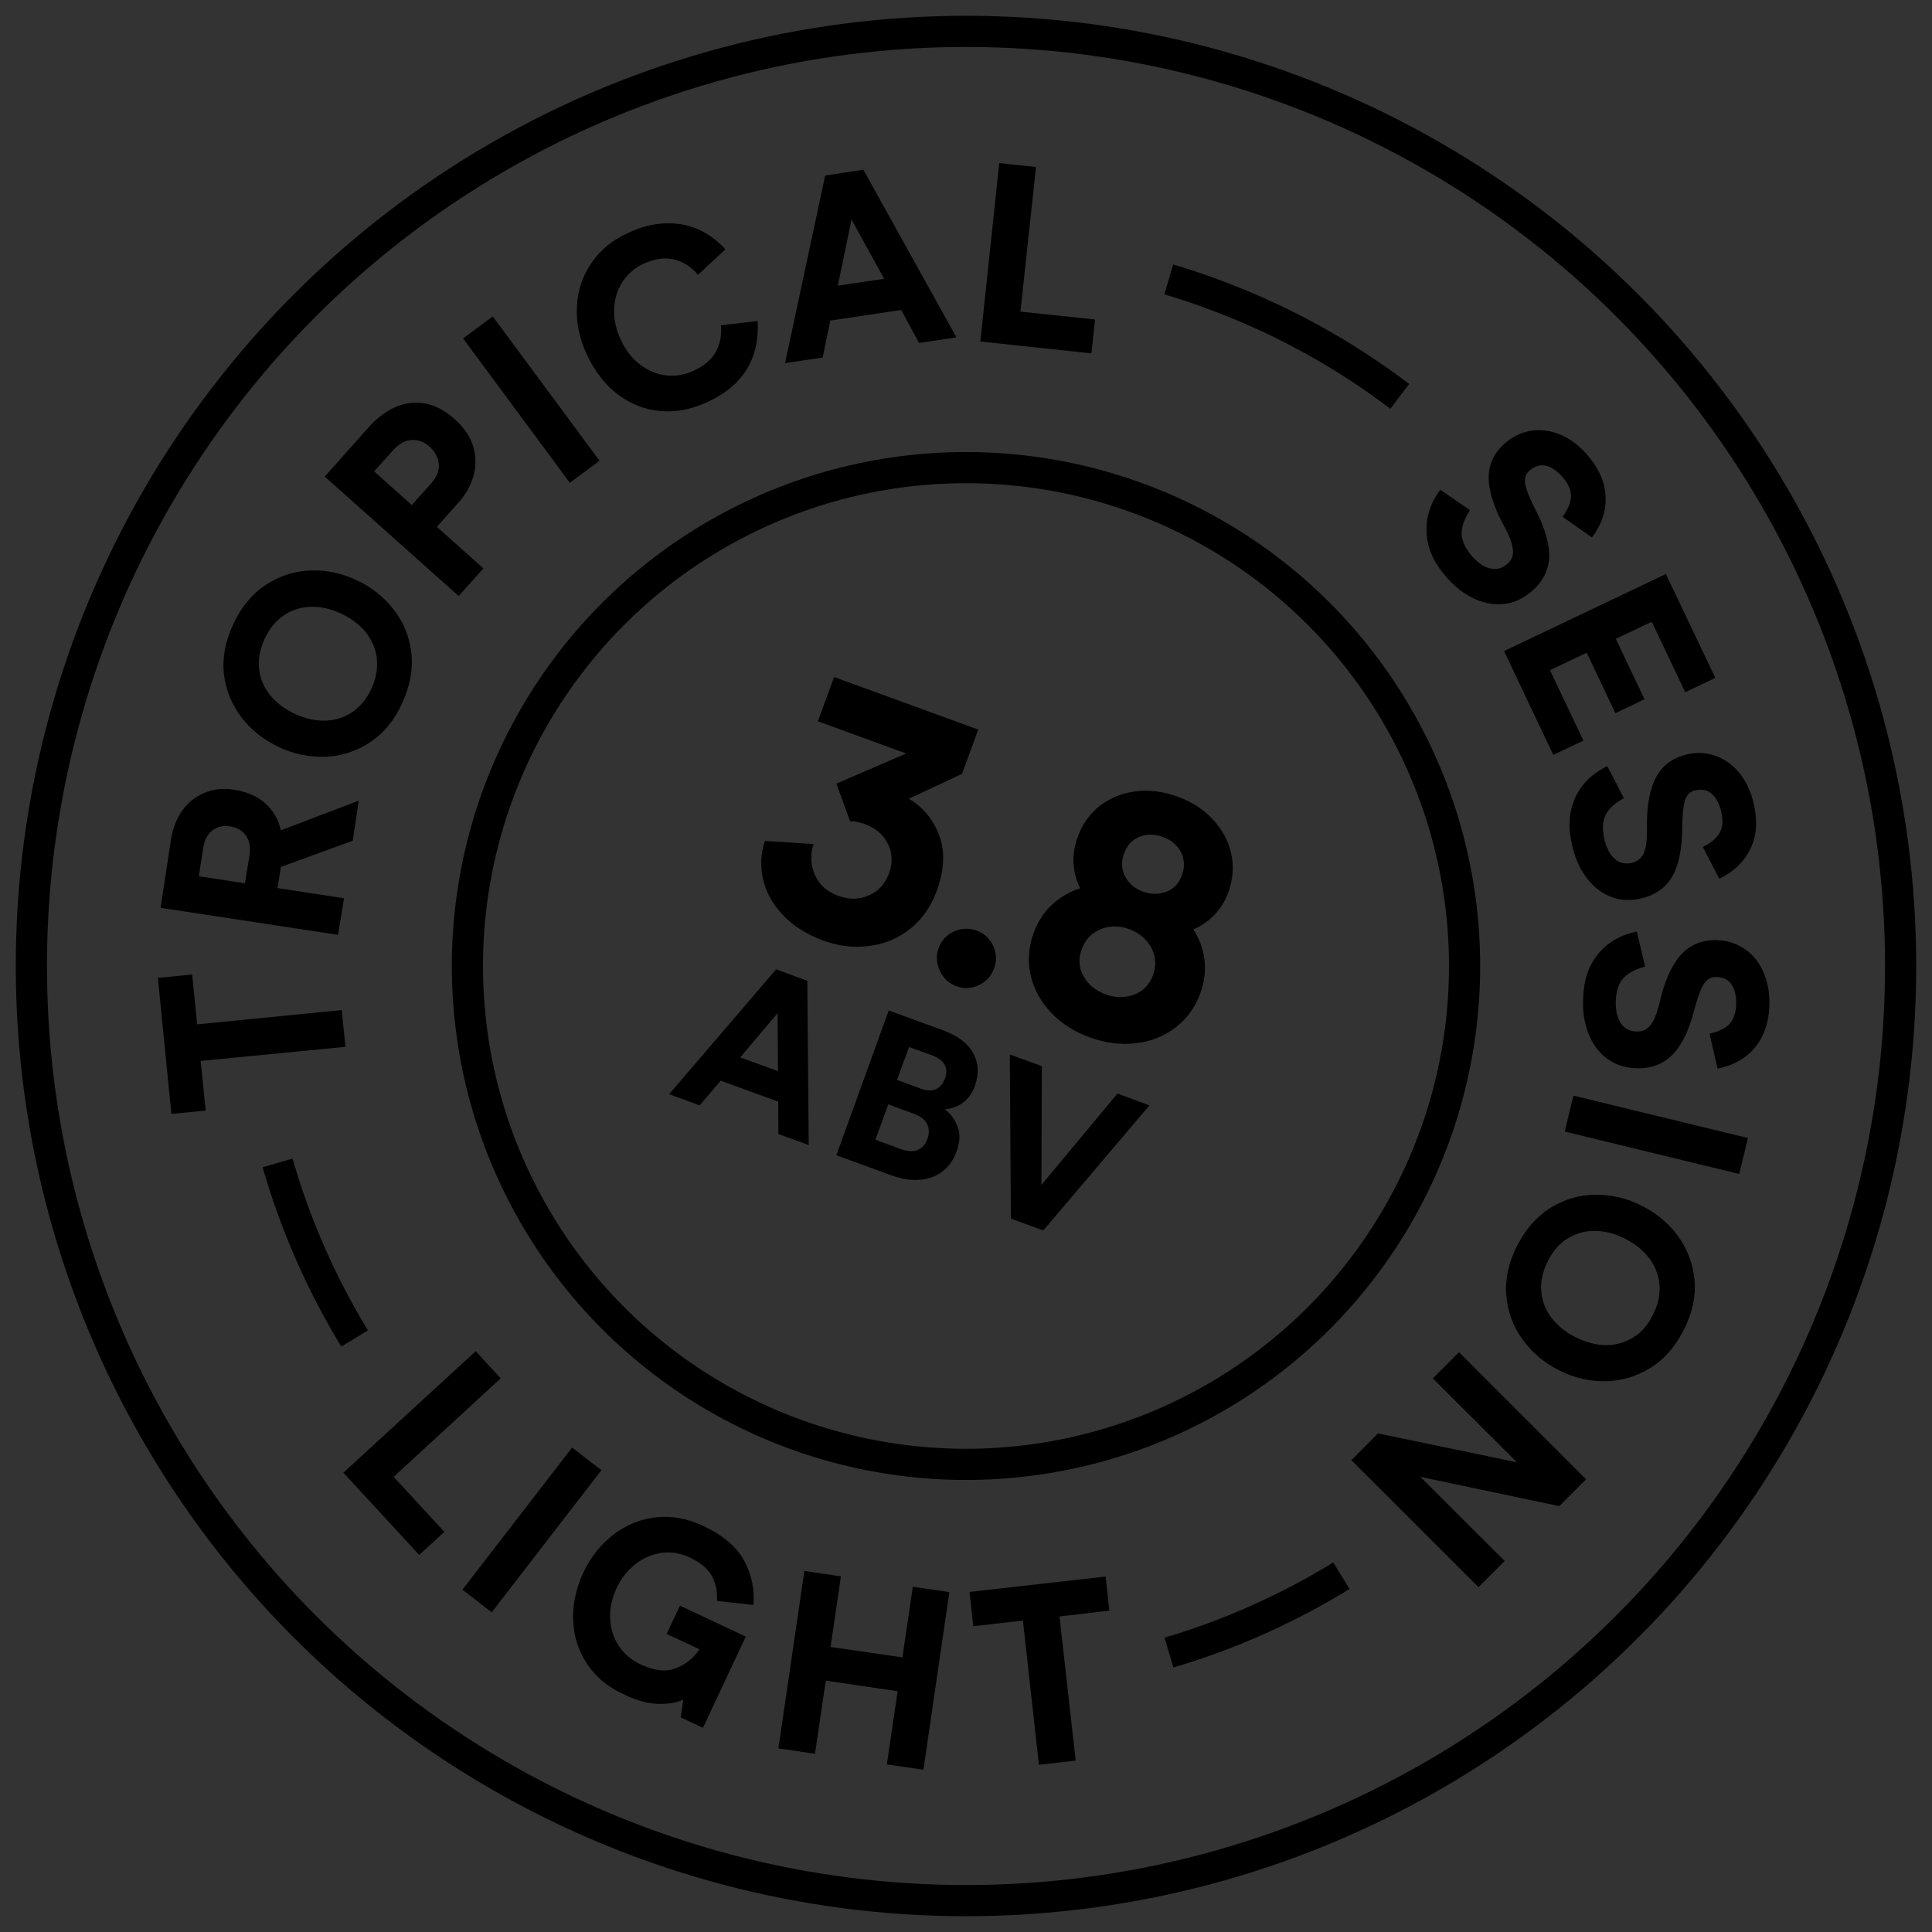 <?xml version="1.0" encoding="utf-8"?>
<!-- Generator: Adobe Illustrator 27.3.1, SVG Export Plug-In . SVG Version: 6.00 Build 0)  -->
<svg version="1.1" id="Layer_1" xmlns="http://www.w3.org/2000/svg" xmlns:xlink="http://www.w3.org/1999/xlink" x="0px" y="0px"
	 viewBox="0 0 93 93" style="enable-background:new 0 0 93 93;" xml:space="preserve">
<rect x="0" y="0" width="93" height="93" fill="#333333" stroke="none"/>
<style type="text/css">
	.st0{fill:#DE405B;stroke:#FFFFFF;stroke-width:1.518;stroke-miterlimit:10;}
	.st1{fill:none;stroke:#FFFFFF;stroke-width:1.518;stroke-miterlimit:10;}
	.st2{fill:#FFFFFF;}
	.st3{fill:none;stroke:#000000;stroke-width:1.5;stroke-miterlimit:10;}
</style>
<g>
	<circle class="st0" cx="220.78" cy="294.87" r="34.37"/>
	<circle class="st1" cx="220.78" cy="294.87" r="18.33"/>
	<g>
		<path class="st2" d="M223.06,271.83c-0.39-0.27-0.68-0.65-0.87-1.13c-0.18-0.49-0.22-1.07-0.11-1.76l0.68-4.13l1.43,0.23
			l-0.67,4.06c-0.09,0.58-0.05,1.02,0.13,1.34c0.18,0.32,0.51,0.51,0.99,0.59c0.48,0.08,0.85-0.01,1.12-0.25
			c0.27-0.25,0.45-0.65,0.54-1.22l0.67-4.06l1.43,0.24l-0.68,4.14c-0.17,1.02-0.55,1.72-1.15,2.11c-0.6,0.39-1.31,0.51-2.15,0.38
			C223.9,272.27,223.45,272.1,223.06,271.83z"/>
		<path class="st2" d="M231.61,266.81l2.39,1.15c0.39,0.19,0.71,0.43,0.97,0.72c0.26,0.3,0.42,0.65,0.48,1.06
			c0.06,0.41-0.03,0.85-0.26,1.34c-0.22,0.46-0.51,0.81-0.86,1.02c-0.35,0.21-0.72,0.32-1.12,0.31c-0.39,0-0.77-0.09-1.12-0.27
			l-1.16-0.56l-1.06,2.21l-1.31-0.63L231.61,266.81z M232.48,270.88c0.34,0.16,0.63,0.19,0.87,0.09c0.24-0.1,0.42-0.28,0.54-0.53
			c0.12-0.24,0.13-0.49,0.06-0.74s-0.28-0.45-0.62-0.61l-0.98-0.47l-0.86,1.79L232.48,270.88z"/>
		<path class="st2" d="M235.3,276.65c-0.19-0.58-0.21-1.17-0.05-1.79c0.15-0.61,0.48-1.19,0.98-1.73c0.48-0.52,1.01-0.88,1.61-1.09
			c0.59-0.21,1.19-0.25,1.79-0.13c0.6,0.13,1.15,0.42,1.65,0.88c0.56,0.52,0.93,1.1,1.09,1.75c0.16,0.65,0.08,1.32-0.23,2.01
			l-1.34-0.61c0.19-0.36,0.26-0.73,0.2-1.1c-0.06-0.37-0.26-0.72-0.62-1.05c-0.29-0.26-0.62-0.43-0.99-0.49
			c-0.37-0.06-0.74-0.02-1.11,0.12c-0.37,0.14-0.7,0.37-0.99,0.69c-0.3,0.33-0.51,0.69-0.61,1.07c-0.1,0.38-0.1,0.75,0,1.11
			c0.1,0.36,0.3,0.67,0.59,0.93c0.34,0.32,0.7,0.49,1.06,0.52c0.36,0.03,0.69-0.05,0.99-0.22l0.71,1.27
			c-1.33,0.63-2.56,0.44-3.69-0.6C235.83,277.75,235.49,277.23,235.3,276.65z"/>
		<path class="st2" d="M242.49,281.28l2.5-4.34l0.8,1.37l-1.68,2.85l3.31-0.06l0.81,1.38l-5.01,0.05l-2.33,1.36l-0.73-1.25
			L242.49,281.28z"/>
		<path class="st2" d="M242.89,287.62c0.16-0.59,0.47-1.1,0.93-1.52c0.46-0.43,1.05-0.73,1.77-0.92c0.68-0.17,1.33-0.19,1.94-0.04
			c0.61,0.15,1.13,0.44,1.57,0.88c0.43,0.43,0.73,0.98,0.9,1.64c0.19,0.74,0.17,1.43-0.05,2.06c-0.22,0.63-0.65,1.15-1.3,1.56
			l-0.78-1.25c0.36-0.2,0.62-0.47,0.77-0.81s0.18-0.74,0.05-1.22c-0.1-0.38-0.28-0.69-0.56-0.95c-0.28-0.26-0.61-0.43-0.99-0.51
			c-0.38-0.08-0.79-0.07-1.21,0.04c-0.44,0.11-0.8,0.3-1.1,0.56c-0.3,0.27-0.5,0.58-0.61,0.93c-0.11,0.36-0.12,0.72-0.02,1.1
			c0.12,0.46,0.32,0.79,0.6,1.01c0.28,0.22,0.6,0.34,0.95,0.36l-0.1,1.45c-1.46-0.2-2.38-1.04-2.76-2.52
			C242.73,288.83,242.73,288.21,242.89,287.62z"/>
		<path class="st2" d="M250.77,293.83l-0.05,1.45l-5.71-0.18l-0.09,2.94l-1.34-0.04l0.14-4.39L250.77,293.83z"/>
		<path class="st2" d="M250.18,300.86l-1.22,4.34l-1.26-0.35l0.83-2.95l-1.5-0.42l-0.71,2.53l-1.22-0.34l0.71-2.53l-1.54-0.43
			l-0.83,2.95l-1.26-0.35l1.22-4.34L250.18,300.86z"/>
		<path class="st2" d="M247.79,308.04l-1.34,2.2c-0.36,0.58-0.79,1.01-1.31,1.29c-0.51,0.28-1.07,0.39-1.66,0.34
			s-1.19-0.25-1.78-0.62c-0.61-0.37-1.07-0.83-1.37-1.37c-0.3-0.54-0.44-1.09-0.41-1.68c0.03-0.58,0.2-1.13,0.52-1.66l1.34-2.19
			L247.79,308.04z M241.57,307.21c-0.35,0.57-0.42,1.1-0.22,1.59c0.21,0.49,0.57,0.89,1.11,1.22c1.25,0.77,2.24,0.57,2.94-0.58
			l0.52-0.85l-3.78-2.31L241.57,307.21z"/>
		<path class="st2" d="M229.02,316.6c0.59,0.13,1.12,0.42,1.57,0.86s0.78,1.01,1,1.72c0.21,0.67,0.25,1.32,0.13,1.94
			c-0.12,0.62-0.38,1.16-0.8,1.61c-0.41,0.45-0.94,0.78-1.59,0.98c-0.73,0.22-1.42,0.24-2.06,0.05c-0.64-0.19-1.18-0.6-1.62-1.22
			l1.21-0.84c0.22,0.35,0.5,0.59,0.84,0.73c0.35,0.14,0.75,0.14,1.22,0c0.37-0.11,0.68-0.31,0.92-0.6c0.24-0.29,0.4-0.62,0.46-1.01
			c0.07-0.39,0.03-0.79-0.09-1.21c-0.13-0.43-0.34-0.79-0.62-1.07c-0.28-0.28-0.6-0.47-0.96-0.56c-0.36-0.09-0.73-0.08-1.1,0.03
			c-0.45,0.14-0.78,0.35-0.98,0.65c-0.21,0.29-0.31,0.62-0.32,0.97l-1.45-0.03c0.13-1.47,0.92-2.43,2.39-2.88
			C227.8,316.5,228.43,316.47,229.02,316.6z"/>
		<path class="st2" d="M221.73,318.19c0.53,0.36,0.93,0.83,1.19,1.4c0.26,0.57,0.38,1.18,0.35,1.82c-0.03,0.65-0.2,1.25-0.5,1.79
			c-0.31,0.54-0.74,0.98-1.3,1.29c-0.56,0.32-1.21,0.46-1.96,0.43c-0.75-0.03-1.38-0.23-1.92-0.59c-0.53-0.36-0.93-0.83-1.19-1.39
			c-0.26-0.57-0.38-1.18-0.35-1.83c0.03-0.64,0.2-1.24,0.5-1.79c0.31-0.55,0.74-0.98,1.3-1.3c0.56-0.32,1.21-0.46,1.96-0.43
			C220.56,317.63,221.2,317.83,221.73,318.19z M218.59,319.21c-0.34,0.19-0.6,0.45-0.78,0.8c-0.19,0.35-0.29,0.73-0.31,1.17
			c-0.02,0.44,0.05,0.84,0.21,1.2c0.16,0.36,0.39,0.64,0.71,0.86c0.32,0.21,0.7,0.33,1.15,0.35c0.45,0.02,0.84-0.07,1.17-0.25
			c0.33-0.19,0.59-0.45,0.78-0.79c0.19-0.34,0.29-0.73,0.31-1.18c0.02-0.44-0.05-0.84-0.21-1.2c-0.16-0.36-0.39-0.64-0.71-0.86
			c-0.32-0.21-0.7-0.33-1.15-0.35C219.32,318.93,218.92,319.02,218.59,319.21z"/>
		<path class="st2" d="M212.64,323.81l-2.53-0.97c-0.44-0.17-0.79-0.4-1.05-0.7s-0.42-0.63-0.48-1c-0.06-0.37-0.01-0.74,0.13-1.11
			c0.19-0.5,0.46-0.86,0.8-1.11s0.73-0.36,1.15-0.37l-0.49-3.24l1.49,0.57l0.4,2.98l0.79,0.3l0.94-2.46l1.35,0.52L212.64,323.81z
			 M211.36,319.96c-0.31-0.12-0.57-0.12-0.79-0.02c-0.22,0.1-0.38,0.28-0.47,0.52c-0.1,0.25-0.09,0.49,0,0.71
			c0.1,0.22,0.3,0.39,0.61,0.51l1.04,0.4l0.66-1.71L211.36,319.96z"/>
		<path class="st2" d="M204.93,320.46l-1.18-0.9l0.42-5.56l-2.83,3.71l-1.15-0.88l4.28-5.6l1.17,0.9l-0.4,5.56l2.83-3.71l1.15,0.88
			L204.93,320.46z"/>
		<path class="st2" d="M192.42,304.81l-1.2-4.34l1.26-0.35l0.81,2.94l1.67-0.46l-0.7-2.55l1.22-0.34l0.71,2.55l2.64-0.73l0.39,1.4
			L192.42,304.81z"/>
		<path class="st2" d="M190.85,297.63l-0.04-1.45l5.71-0.16l-0.08-2.94l1.34-0.04l0.12,4.39L190.85,297.63z"/>
		<path class="st2" d="M197.57,287.39l-0.71,2.72l1.22,0.85l-0.38,1.44l-6.16-4.33l0.38-1.47l7.48-0.78l-0.37,1.43L197.57,287.39z
			 M196.18,287.52l-2.64,0.27l2.18,1.51L196.18,287.52z"/>
		<path class="st2" d="M198.37,281.64l0.28,1.02l1.93,1.2l-0.75,1.22l-5.99-3.71l0.75-1.22l2.29,1.42l0.04-0.07l-1.01-3.47l0.99-1.6
			l1.07,3.79l5.04-0.23l-0.95,1.54L198.37,281.64z"/>
		<path class="st2" d="M198.92,274.19l3.33-3.05l0.88,0.96l-2.26,2.07l1.05,1.15l1.94-1.78l0.86,0.93l-1.94,1.78l1.08,1.18
			l2.26-2.07l0.88,0.96l-3.32,3.05L198.92,274.19z"/>
		<path class="st2" d="M208.32,275.05c-0.58-0.08-1.09-0.37-1.54-0.85l1.02-0.98c0.27,0.27,0.54,0.44,0.8,0.5
			c0.26,0.06,0.56,0,0.9-0.18c0.33-0.17,0.55-0.38,0.67-0.61c0.12-0.23,0.12-0.47-0.01-0.71c-0.11-0.21-0.28-0.33-0.51-0.35
			c-0.23-0.03-0.55,0.02-0.97,0.16c-0.83,0.26-1.5,0.34-2.03,0.22c-0.53-0.12-0.93-0.43-1.21-0.96c-0.19-0.36-0.26-0.73-0.23-1.11
			c0.04-0.39,0.18-0.75,0.43-1.09c0.25-0.34,0.6-0.63,1.04-0.87c0.57-0.3,1.12-0.41,1.67-0.32c0.54,0.09,1.02,0.37,1.43,0.84
			l-1.01,0.97c-0.24-0.26-0.48-0.42-0.71-0.47c-0.23-0.06-0.49-0.01-0.77,0.14c-0.3,0.16-0.5,0.34-0.61,0.55
			c-0.11,0.21-0.1,0.44,0.03,0.68c0.1,0.19,0.27,0.29,0.5,0.29c0.23,0,0.58-0.06,1.04-0.19c0.82-0.24,1.49-0.29,1.99-0.16
			c0.5,0.13,0.9,0.46,1.18,1c0.2,0.38,0.28,0.77,0.23,1.17c-0.05,0.4-0.21,0.77-0.48,1.12c-0.27,0.35-0.63,0.63-1.07,0.87
			C209.49,275.02,208.9,275.14,208.32,275.05z"/>
	</g>
	<g>
		<g>
			<path class="st2" d="M214.05,292.96c-0.37-0.38-0.63-0.81-0.75-1.29c-0.13-0.47-0.12-0.93,0.03-1.37l1.79,0.1
				c-0.14,0.4-0.12,0.77,0.06,1.1s0.46,0.57,0.85,0.71c0.38,0.14,0.75,0.13,1.09-0.02c0.35-0.15,0.6-0.42,0.74-0.81
				c0.14-0.4,0.13-0.76-0.04-1.1c-0.17-0.34-0.45-0.57-0.83-0.71c-0.26-0.09-0.51-0.13-0.75-0.11c-0.24,0.02-0.45,0.09-0.63,0.2
				l-1.29-1.09l2.03-4.22l4.75,1.73l-0.6,1.64l-3.25-1.18l-0.7,1.42c0.12-0.02,0.29-0.01,0.5,0.01c0.21,0.02,0.42,0.07,0.63,0.15
				c0.57,0.21,1.04,0.51,1.4,0.89c0.36,0.39,0.59,0.84,0.69,1.35c0.1,0.51,0.05,1.06-0.16,1.63c-0.21,0.59-0.54,1.06-0.97,1.41
				c-0.44,0.35-0.93,0.56-1.49,0.63c-0.56,0.07-1.13,0-1.71-0.21C214.89,293.64,214.43,293.34,214.05,292.96z"/>
			<path class="st2" d="M219.73,294.96c-0.13-0.28-0.14-0.55-0.04-0.83c0.1-0.28,0.29-0.49,0.57-0.61c0.28-0.12,0.55-0.14,0.83-0.04
				c0.28,0.1,0.49,0.29,0.62,0.56c0.12,0.27,0.14,0.55,0.03,0.83c-0.1,0.28-0.29,0.48-0.56,0.61s-0.55,0.14-0.83,0.04
				C220.06,295.42,219.86,295.23,219.73,294.96z"/>
			<path class="st2" d="M223.14,295.24c-0.25-1.01-0.14-2.19,0.34-3.51c0.31-0.85,0.71-1.57,1.19-2.14
				c0.48-0.58,1.03-0.97,1.65-1.17c0.62-0.21,1.28-0.18,1.99,0.08c0.71,0.26,1.23,0.66,1.57,1.22c0.34,0.56,0.51,1.21,0.51,1.96
				c0,0.75-0.16,1.55-0.47,2.4s-0.7,1.57-1.18,2.15c-0.48,0.58-1.03,0.98-1.65,1.19c-0.62,0.21-1.28,0.19-1.98-0.07
				C224.06,296.96,223.4,296.26,223.14,295.24z M227.07,295.37c0.42-0.41,0.79-1.05,1.11-1.92c0.32-0.87,0.44-1.59,0.38-2.18
				c-0.06-0.59-0.34-0.97-0.84-1.15c-0.5-0.18-0.96-0.07-1.38,0.34s-0.79,1.05-1.1,1.92c-0.32,0.89-0.45,1.62-0.39,2.2
				c0.07,0.57,0.35,0.95,0.87,1.14C226.2,295.89,226.65,295.78,227.07,295.37z"/>
		</g>
		<g>
			<g>
				<path class="st2" d="M213.82,299.79l-2.12-0.77l-0.77,0.91l-1.12-0.41l3.93-4.59l1.15,0.42l0.06,6.04l-1.12-0.41L213.82,299.79z
					 M213.81,298.67l-0.01-2.13l-1.38,1.62L213.81,298.67z"/>
				<path class="st2" d="M217.89,296.43l1.99,0.72c0.55,0.2,0.93,0.48,1.12,0.85s0.22,0.76,0.06,1.2c-0.18,0.51-0.55,0.79-1.09,0.86
					l-0.01,0.02c0.21,0.16,0.36,0.37,0.46,0.63c0.1,0.27,0.08,0.56-0.04,0.9c-0.18,0.48-0.48,0.8-0.92,0.95
					c-0.44,0.15-0.93,0.13-1.48-0.07l-2.04-0.74L217.89,296.43z M218.32,301.53c0.26,0.09,0.47,0.11,0.63,0.03
					c0.16-0.07,0.28-0.2,0.35-0.4c0.07-0.2,0.07-0.38-0.01-0.55c-0.08-0.16-0.25-0.29-0.5-0.38l-0.94-0.34l-0.47,1.3L218.32,301.53z
					 M219.05,299.31c0.23,0.08,0.42,0.09,0.57,0.03c0.15-0.07,0.26-0.2,0.33-0.39c0.07-0.19,0.07-0.36-0.01-0.5
					c-0.08-0.14-0.23-0.25-0.45-0.33l-0.86-0.31l-0.44,1.21L219.05,299.31z"/>
				<path class="st2" d="M227.47,299.92l-3.9,4.6l-1.19-0.43l-0.04-6.04l1.18,0.43l-0.02,4.37l2.79-3.36L227.47,299.92z"/>
			</g>
		</g>
	</g>
	<path class="st1" d="M213.28,269.58c2.49-0.87,3.95-1.34,6.67-1.23"/>
	<path class="st1" d="M200.6,312.69c-1.71-2.01-2.67-3.21-3.53-5.79"/>
	<path class="st1" d="M239.61,313.4c-1.62,2.09-2.59,3.27-4.93,4.66"/>
</g>
<g>
	<ellipse class="st3" cx="46.5" cy="46.5" rx="44.99" ry="44.99"/>
	<ellipse class="st3" cx="46.5" cy="46.5" rx="24" ry="23.99"/>
	<path class="st3" d="M17.07,64.43c-1.61-2.64-2.85-5.48-3.71-8.45"/>
	<g>
		<path d="M68.67,25.63c-0.04-0.72,0.18-1.4,0.66-2.06l1.43,0.99c-0.26,0.4-0.4,0.76-0.4,1.09c-0.01,0.33,0.14,0.68,0.43,1.04
			c0.29,0.35,0.58,0.57,0.89,0.66c0.31,0.09,0.59,0.03,0.85-0.18c0.22-0.18,0.33-0.42,0.3-0.7s-0.16-0.66-0.42-1.13
			c-0.51-0.93-0.76-1.73-0.75-2.39c0.01-0.66,0.3-1.22,0.86-1.68c0.38-0.31,0.81-0.49,1.28-0.55c0.47-0.05,0.95,0.03,1.42,0.25
			c0.47,0.22,0.9,0.57,1.29,1.05c0.5,0.61,0.76,1.25,0.78,1.93c0.02,0.67-0.2,1.32-0.66,1.92l-1.41-0.99
			c0.25-0.35,0.39-0.68,0.4-0.96c0.01-0.29-0.1-0.59-0.35-0.89c-0.26-0.32-0.53-0.52-0.81-0.6c-0.28-0.08-0.55-0.01-0.81,0.2
			c-0.21,0.17-0.28,0.39-0.23,0.67c0.05,0.28,0.21,0.68,0.48,1.21c0.48,0.93,0.71,1.72,0.67,2.36c-0.04,0.64-0.34,1.19-0.92,1.66
			c-0.41,0.33-0.86,0.52-1.35,0.55c-0.49,0.03-0.98-0.07-1.46-0.32c-0.48-0.25-0.91-0.61-1.3-1.08
			C68.99,27.04,68.7,26.35,68.67,25.63z"/>
		<path d="M80.19,27.63l2.38,5l-1.45,0.69l-1.61-3.39l-1.73,0.82l1.38,2.91l-1.4,0.67l-1.38-2.91l-1.77,0.84l1.61,3.39l-1.45,0.69
			l-2.37-5L80.19,27.63z"/>
		<path d="M75.83,38.39c0.3-0.65,0.81-1.16,1.54-1.51l0.8,1.54c-0.42,0.23-0.7,0.48-0.86,0.77c-0.16,0.29-0.19,0.66-0.1,1.12
			c0.09,0.44,0.25,0.78,0.48,1c0.23,0.22,0.51,0.3,0.84,0.23c0.28-0.06,0.48-0.22,0.6-0.48c0.11-0.26,0.16-0.66,0.15-1.2
			c-0.02-1.06,0.13-1.88,0.45-2.47c0.32-0.58,0.83-0.94,1.54-1.09c0.48-0.1,0.95-0.06,1.39,0.11c0.44,0.18,0.82,0.47,1.14,0.89
			c0.31,0.42,0.53,0.92,0.65,1.53c0.16,0.78,0.09,1.47-0.21,2.07c-0.3,0.6-0.79,1.07-1.48,1.4l-0.79-1.53
			c0.39-0.2,0.66-0.42,0.8-0.67c0.15-0.25,0.18-0.57,0.1-0.95c-0.08-0.4-0.23-0.71-0.44-0.91c-0.21-0.2-0.48-0.27-0.81-0.2
			c-0.26,0.05-0.43,0.22-0.51,0.49c-0.08,0.27-0.13,0.7-0.13,1.29c-0.01,1.05-0.17,1.85-0.5,2.4c-0.33,0.55-0.86,0.9-1.58,1.05
			c-0.52,0.1-1,0.06-1.45-0.14c-0.45-0.2-0.83-0.52-1.14-0.96c-0.31-0.44-0.53-0.96-0.65-1.56C75.47,39.79,75.53,39.04,75.83,38.39z
			"/>
		<path d="M76.92,45.93c0.45-0.56,1.08-0.92,1.87-1.09l0.4,1.69c-0.46,0.12-0.8,0.3-1.03,0.54c-0.23,0.24-0.35,0.59-0.38,1.06
			c-0.02,0.45,0.05,0.81,0.22,1.09c0.17,0.27,0.42,0.42,0.76,0.43c0.29,0.02,0.52-0.09,0.7-0.32s0.32-0.6,0.44-1.12
			c0.24-1.04,0.59-1.79,1.04-2.28c0.45-0.48,1.04-0.71,1.77-0.67c0.49,0.02,0.93,0.18,1.32,0.45c0.39,0.28,0.68,0.66,0.88,1.14
			c0.2,0.48,0.29,1.03,0.26,1.64c-0.04,0.79-0.28,1.44-0.71,1.96c-0.44,0.51-1.03,0.84-1.78,0.99l-0.39-1.68
			c0.42-0.1,0.74-0.24,0.94-0.45c0.2-0.21,0.32-0.5,0.34-0.9c0.02-0.41-0.05-0.74-0.2-0.99s-0.4-0.38-0.74-0.39
			c-0.26-0.01-0.47,0.1-0.62,0.35c-0.15,0.24-0.3,0.65-0.45,1.22c-0.26,1.02-0.62,1.75-1.08,2.2c-0.46,0.45-1.05,0.66-1.79,0.62
			c-0.53-0.03-0.98-0.19-1.37-0.49c-0.39-0.3-0.68-0.71-0.87-1.21c-0.19-0.5-0.28-1.06-0.24-1.67
			C76.23,47.19,76.47,46.48,76.92,45.93z"/>
		<path d="M84.14,54.78l-0.42,1.73l-8.4-2.04l0.42-1.73L84.14,54.78z"/>
		<path d="M74.65,58.13c0.67-0.41,1.4-0.62,2.17-0.62c0.77,0,1.51,0.17,2.21,0.53c0.71,0.36,1.3,0.85,1.75,1.47
			c0.45,0.62,0.71,1.32,0.79,2.1c0.07,0.78-0.1,1.59-0.52,2.41c-0.41,0.81-0.95,1.43-1.63,1.84c-0.67,0.41-1.39,0.62-2.16,0.63
			c-0.77,0-1.51-0.17-2.22-0.53c-0.71-0.36-1.29-0.85-1.74-1.47c-0.46-0.62-0.72-1.33-0.79-2.11c-0.07-0.79,0.1-1.59,0.51-2.4
			C73.44,59.16,73.98,58.55,74.65,58.13z M74.19,62.16c0.04,0.47,0.21,0.9,0.5,1.28c0.29,0.38,0.68,0.69,1.15,0.93
			c0.49,0.24,0.97,0.37,1.44,0.38c0.48,0.01,0.92-0.12,1.32-0.36c0.4-0.24,0.73-0.61,0.97-1.11c0.25-0.49,0.35-0.97,0.31-1.44
			c-0.04-0.47-0.2-0.89-0.49-1.27c-0.29-0.38-0.67-0.69-1.16-0.94c-0.48-0.25-0.96-0.37-1.44-0.38c-0.48-0.01-0.92,0.12-1.32,0.36
			c-0.4,0.24-0.72,0.61-0.97,1.11C74.26,61.21,74.15,61.69,74.19,62.16z"/>
		<path d="M76.35,71.21l-1.29,1.29l-6.69-1.41l4.06,4.05l-1.26,1.26l-6.12-6.11L66.33,69l6.69,1.39l-4.05-4.04l1.26-1.26
			L76.35,71.21z"/>
		<path d="M9.66,51.07l0.24,2.39l-1.65,0.16L7.6,47.07l1.65-0.16l0.24,2.4l6.96-0.69l0.18,1.77L9.66,51.07z"/>
		<path d="M7.73,43.7l0.5-3.28c0.09-0.57,0.28-1.05,0.57-1.44c0.29-0.39,0.65-0.66,1.08-0.83c0.42-0.17,0.88-0.21,1.36-0.14
			c0.64,0.1,1.16,0.32,1.54,0.67c0.38,0.35,0.63,0.78,0.74,1.29l3.75-1.43l-0.29,1.93l-3.46,1.26l-0.16,1.02l3.2,0.49L16.27,45
			L7.73,43.7z M12.01,41.17c0.06-0.4,0-0.72-0.18-0.96c-0.18-0.24-0.43-0.38-0.75-0.43c-0.33-0.05-0.61,0.01-0.85,0.19
			c-0.24,0.18-0.39,0.46-0.45,0.86l-0.21,1.35l2.22,0.34L12.01,41.17z"/>
		<path d="M17.8,35.74c-0.66,0.43-1.38,0.66-2.15,0.69c-0.77,0.02-1.52-0.13-2.23-0.47c-0.72-0.34-1.32-0.81-1.79-1.42
			c-0.47-0.61-0.75-1.3-0.85-2.08c-0.09-0.78,0.06-1.59,0.45-2.42c0.39-0.83,0.91-1.46,1.57-1.89c0.66-0.43,1.37-0.66,2.14-0.69
			c0.77-0.03,1.51,0.13,2.23,0.47c0.72,0.33,1.31,0.81,1.78,1.41c0.48,0.61,0.76,1.3,0.85,2.09c0.09,0.79-0.06,1.59-0.44,2.42
			C18.98,34.68,18.46,35.31,17.8,35.74z M18.14,31.71c-0.05-0.47-0.23-0.89-0.53-1.27c-0.3-0.37-0.7-0.67-1.18-0.9
			c-0.49-0.23-0.98-0.34-1.45-0.33c-0.48,0.01-0.91,0.14-1.3,0.4c-0.39,0.26-0.71,0.64-0.94,1.14c-0.23,0.5-0.32,0.98-0.27,1.45
			c0.05,0.46,0.23,0.88,0.53,1.26c0.3,0.37,0.69,0.67,1.19,0.9c0.49,0.23,0.98,0.34,1.45,0.33c0.48-0.01,0.91-0.14,1.3-0.4
			c0.39-0.26,0.71-0.64,0.94-1.14C18.1,32.66,18.19,32.18,18.14,31.71z"/>
		<path d="M15.63,22.94l2.16-2.42c0.35-0.39,0.75-0.69,1.19-0.9c0.44-0.21,0.91-0.28,1.41-0.21c0.5,0.07,1,0.33,1.49,0.76
			c0.47,0.42,0.78,0.88,0.91,1.36c0.13,0.49,0.13,0.96-0.01,1.42c-0.14,0.46-0.37,0.87-0.7,1.23l-1.05,1.18l2.24,2l-1.19,1.33
			L15.63,22.94z M20.72,23.31c0.31-0.34,0.44-0.67,0.4-0.99c-0.04-0.32-0.19-0.59-0.44-0.82c-0.25-0.22-0.53-0.33-0.85-0.32
			c-0.32,0.01-0.63,0.18-0.93,0.52l-0.89,0.99l1.81,1.62L20.72,23.31z"/>
		<path d="M22.29,16.29l1.43-1.06l5.14,6.95l-1.43,1.06L22.29,16.29z"/>
		<path d="M31.82,19.79c-0.74-0.06-1.43-0.32-2.05-0.78c-0.62-0.46-1.12-1.1-1.51-1.92c-0.37-0.78-0.53-1.56-0.49-2.34
			c0.04-0.77,0.27-1.47,0.7-2.09c0.42-0.62,1.01-1.11,1.77-1.45c0.85-0.4,1.68-0.54,2.5-0.42c0.81,0.12,1.54,0.52,2.18,1.21
			l-1.32,1.23c-0.32-0.39-0.71-0.63-1.15-0.74c-0.44-0.11-0.94-0.04-1.48,0.21c-0.43,0.2-0.77,0.5-1.02,0.89
			c-0.25,0.39-0.37,0.83-0.39,1.31c-0.01,0.48,0.09,0.96,0.32,1.45c0.23,0.5,0.54,0.9,0.93,1.2c0.39,0.29,0.81,0.47,1.26,0.52
			c0.45,0.05,0.9-0.02,1.33-0.23c0.52-0.24,0.88-0.56,1.08-0.95c0.2-0.39,0.27-0.8,0.22-1.23l1.77-0.21c0.1,1.81-0.7,3.11-2.41,3.9
			C33.31,19.7,32.56,19.85,31.82,19.79z"/>
		<path d="M43.38,14.92l-3.41,0.51l-0.37,1.78l-1.81,0.27l1.93-9.03l1.84-0.28l4.48,8.07l-1.8,0.27L43.38,14.92z M42.56,13.42
			l-1.57-2.85l-0.66,3.18L42.56,13.42z"/>
		<path d="M48.1,7.85l1.77,0.19L49.12,15l3.59,0.38l-0.17,1.63l-5.35-0.57L48.1,7.85z"/>
	</g>
	<g>
		<path d="M22.9,65.04l1.2,1.31l-5.15,4.74l2.44,2.65l-1.21,1.11l-3.65-3.96L22.9,65.04z"/>
		<path d="M27.54,69.68l1.41,1.09l-5.28,6.84l-1.41-1.09L27.54,69.68z"/>
		<path d="M28.27,80.11c-0.42-0.63-0.65-1.33-0.68-2.1c-0.03-0.77,0.13-1.54,0.49-2.31c0.35-0.75,0.84-1.36,1.45-1.83
			c0.62-0.47,1.3-0.75,2.05-0.83c0.75-0.08,1.5,0.05,2.25,0.4c0.96,0.45,1.62,1.01,1.99,1.68c0.36,0.67,0.51,1.38,0.45,2.14
			l-1.76-0.2c0.03-0.44-0.05-0.84-0.24-1.19c-0.19-0.35-0.54-0.65-1.05-0.89c-0.45-0.22-0.91-0.29-1.38-0.23
			c-0.46,0.07-0.88,0.25-1.26,0.55c-0.38,0.3-0.68,0.68-0.9,1.15c-0.22,0.48-0.33,0.96-0.31,1.44c0.02,0.49,0.15,0.93,0.41,1.32
			c0.25,0.4,0.61,0.7,1.08,0.92c0.65,0.3,1.21,0.36,1.69,0.17c0.48-0.2,0.85-0.5,1.12-0.91l-1.58-0.74l0.64-1.36l3.17,1.49
			l-2.06,4.39l-1.07-0.5l0.12-0.86c-0.27,0.14-0.65,0.21-1.14,0.21s-1.06-0.14-1.68-0.44C29.29,81.23,28.69,80.74,28.27,80.11z"/>
		<path d="M38.72,75.62l1.76,0.26l-0.5,3.4l3.46,0.5l0.5-3.4l1.76,0.26l-1.25,8.55l-1.76-0.26l0.52-3.52l-3.46-0.51l-0.52,3.52
			l-1.76-0.26L38.72,75.62z"/>
		<path d="M49.24,78.01l-2.39,0.27l-0.18-1.65l6.55-0.74l0.18,1.64L51,77.81l0.78,6.94l-1.77,0.2L49.24,78.01z"/>
	</g>
	<g>
		<g>
			<path d="M37.68,44.04c-0.49-0.52-0.81-1.1-0.95-1.72c-0.14-0.63-0.11-1.24,0.09-1.84l2.34,0.15c-0.17,0.52-0.14,1.01,0.07,1.49
				c0.21,0.47,0.58,0.81,1.12,1c0.53,0.19,1.02,0.19,1.48-0.02c0.46-0.2,0.78-0.56,0.96-1.05c0.19-0.51,0.17-0.99-0.05-1.43
				c-0.22-0.44-0.59-0.76-1.13-0.96c-0.26-0.09-0.49-0.13-0.69-0.13l-0.66-1.81l3.36-1.45l-4.25-1.55l0.78-2.13l6.94,2.53
				l-0.78,2.13l-2.56,1.2c0.68,0.4,1.17,0.99,1.46,1.76c0.29,0.77,0.25,1.66-0.12,2.68c-0.27,0.74-0.69,1.34-1.25,1.8
				c-0.56,0.46-1.22,0.74-1.96,0.84c-0.75,0.11-1.51,0.02-2.3-0.27C38.8,44.96,38.17,44.56,37.68,44.04z"/>
			<path d="M45.24,46.72c-0.17-0.36-0.19-0.72-0.06-1.08c0.14-0.37,0.38-0.64,0.74-0.8c0.36-0.16,0.72-0.18,1.08-0.05
				c0.37,0.13,0.64,0.38,0.81,0.74c0.16,0.35,0.18,0.72,0.04,1.09c-0.13,0.36-0.37,0.63-0.73,0.8c-0.36,0.17-0.72,0.19-1.09,0.05
				C45.67,47.33,45.4,47.09,45.24,46.72z"/>
			<path d="M57.98,46.2c0.06,0.53,0,1.07-0.2,1.61c-0.25,0.69-0.65,1.24-1.21,1.66c-0.55,0.42-1.19,0.67-1.91,0.75
				c-0.72,0.08-1.45-0.01-2.19-0.28c-0.75-0.27-1.38-0.67-1.88-1.2s-0.82-1.12-0.98-1.8c-0.15-0.67-0.1-1.36,0.15-2.04
				c0.2-0.54,0.49-0.99,0.88-1.35c0.39-0.36,0.84-0.63,1.36-0.79c-0.19-0.37-0.3-0.77-0.32-1.19c-0.03-0.43,0.04-0.85,0.2-1.29
				c0.23-0.63,0.59-1.13,1.09-1.51c0.5-0.38,1.07-0.6,1.72-0.68c0.65-0.08,1.32,0.01,2,0.26c0.67,0.24,1.23,0.6,1.68,1.08
				c0.45,0.48,0.75,1.02,0.89,1.63c0.14,0.61,0.1,1.23-0.12,1.86c-0.31,0.85-0.87,1.45-1.69,1.82
				C57.73,45.18,57.91,45.66,57.98,46.2z M54.59,47.88c0.44-0.17,0.74-0.48,0.91-0.93c0.17-0.47,0.14-0.91-0.08-1.33
				c-0.23-0.42-0.58-0.71-1.05-0.89c-0.49-0.18-0.95-0.18-1.39,0c-0.44,0.18-0.74,0.5-0.91,0.97c-0.17,0.45-0.14,0.89,0.09,1.29
				c0.22,0.41,0.58,0.7,1.07,0.88C53.69,48.04,54.15,48.04,54.59,47.88z M54.16,42.19c0.18,0.34,0.47,0.59,0.86,0.73
				c0.39,0.14,0.77,0.14,1.13,0c0.36-0.14,0.61-0.41,0.75-0.81c0.14-0.39,0.12-0.76-0.06-1.1c-0.18-0.34-0.47-0.58-0.86-0.72
				c-0.4-0.15-0.78-0.15-1.13-0.01c-0.35,0.14-0.6,0.41-0.74,0.8C53.96,41.48,53.98,41.85,54.16,42.19z"/>
		</g>
		<g>
			<g>
				<path d="M37.46,53.03l-2.77-1.01l-1.01,1.19l-1.47-0.54l5.15-6.01l1.5,0.55l0.07,7.91l-1.46-0.53L37.46,53.03z M37.45,51.56
					l-0.02-2.79l-1.8,2.13L37.45,51.56z"/>
				<path d="M42.78,48.64l2.6,0.95c0.72,0.26,1.21,0.63,1.47,1.11c0.26,0.48,0.28,1,0.08,1.57c-0.24,0.66-0.71,1.04-1.42,1.13
					l-0.01,0.02c0.27,0.2,0.47,0.48,0.6,0.82c0.13,0.35,0.11,0.74-0.05,1.18c-0.23,0.63-0.63,1.04-1.2,1.25
					c-0.57,0.2-1.22,0.17-1.93-0.09l-2.66-0.97L42.78,48.64z M43.35,55.31c0.34,0.12,0.61,0.14,0.83,0.04
					c0.22-0.09,0.37-0.27,0.46-0.52c0.1-0.27,0.09-0.5-0.01-0.72c-0.1-0.21-0.32-0.38-0.65-0.5l-1.22-0.45l-0.62,1.7L43.35,55.31z
					 M44.31,52.4c0.3,0.11,0.55,0.12,0.74,0.03c0.2-0.09,0.34-0.26,0.44-0.52c0.09-0.25,0.08-0.47-0.02-0.66
					c-0.1-0.19-0.3-0.33-0.58-0.44l-1.13-0.41l-0.58,1.58L44.31,52.4z"/>
				<path d="M55.33,53.21l-5.11,6.02l-1.56-0.57l-0.05-7.9l1.54,0.56l-0.02,5.72l3.66-4.4L55.33,53.21z"/>
			</g>
		</g>
	</g>
	<path class="st3" d="M64.57,75.85c-2.59,1.59-5.39,2.84-8.3,3.7"/>
	<path class="st3" d="M56.26,13.45c0.68,0.2,1.35,0.42,2.02,0.67c3.35,1.22,6.4,2.91,9.1,4.96"/>
</g>
</svg>
